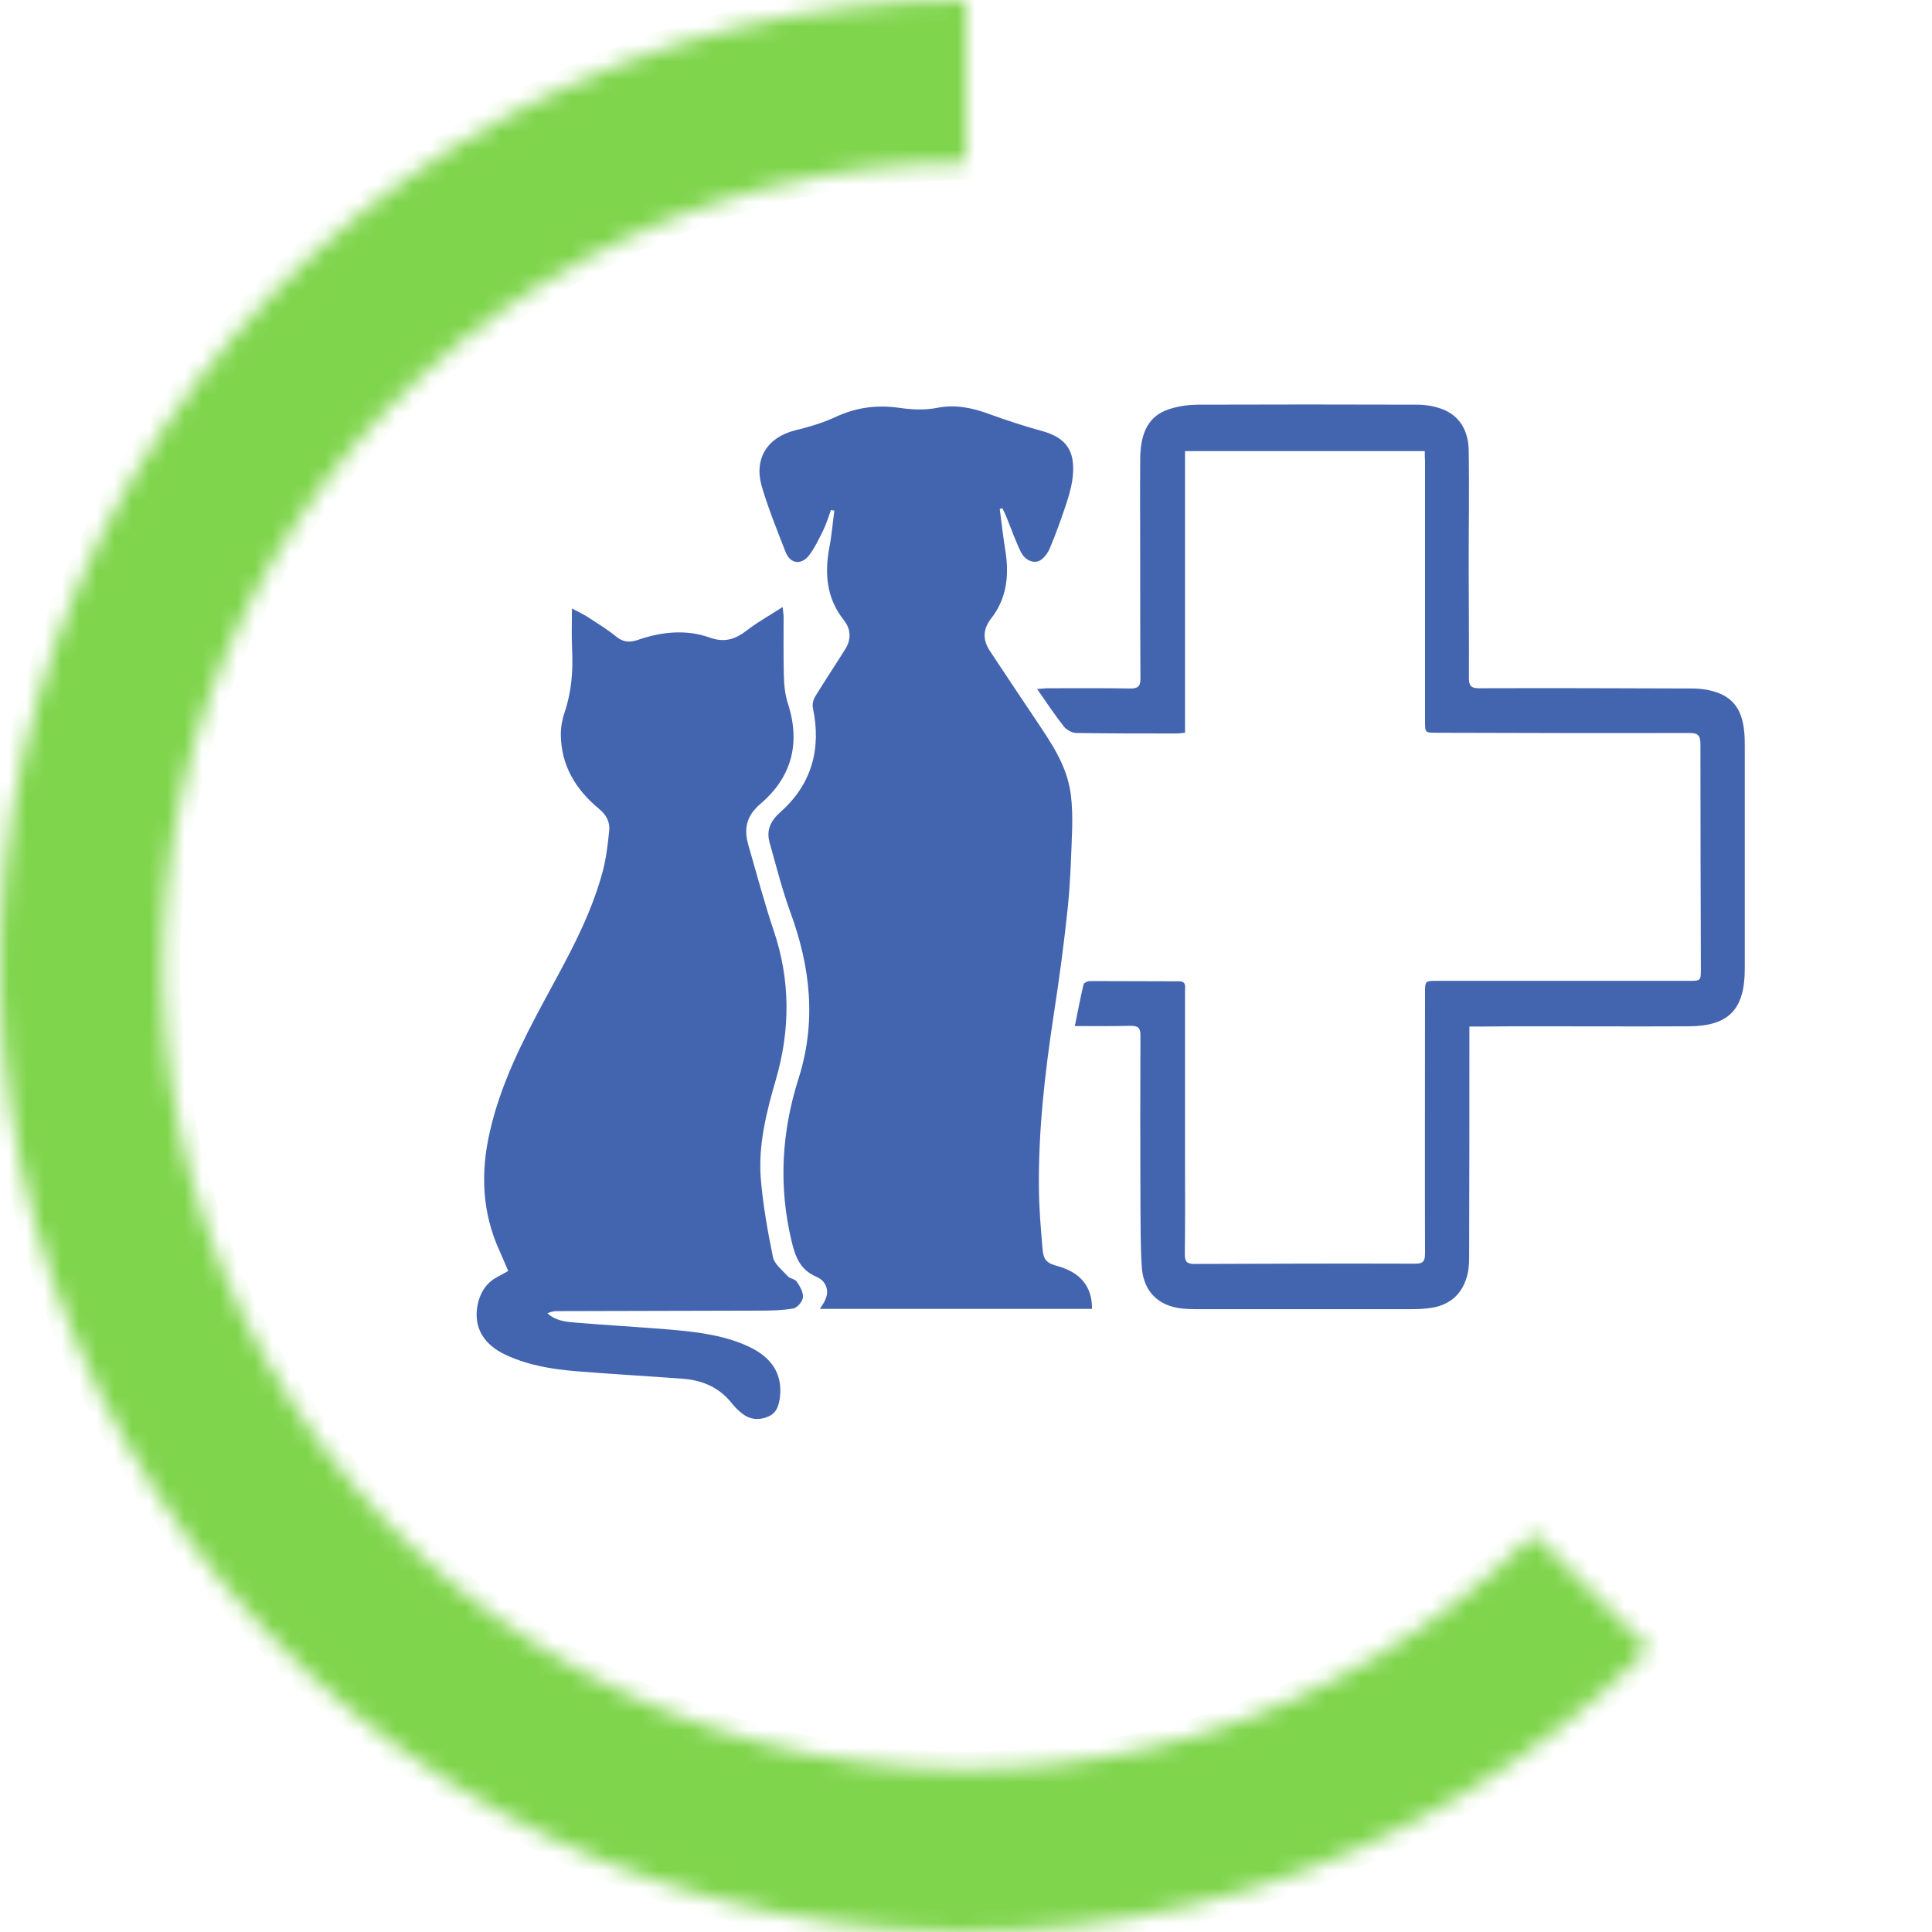 <svg width="110" height="110" viewBox="0 0 110 110" fill="none" xmlns="http://www.w3.org/2000/svg">
<path d="M47.315 29.033C47.167 29.435 47.046 29.836 46.858 30.224C46.616 30.709 46.374 31.221 46.052 31.636C45.608 32.19 44.99 32.093 44.735 31.443C44.252 30.21 43.754 28.978 43.378 27.718C42.908 26.111 43.687 24.907 45.259 24.505C46.052 24.311 46.858 24.076 47.597 23.73C48.793 23.176 49.989 23.037 51.278 23.231C51.964 23.328 52.703 23.356 53.374 23.217C54.422 23.023 55.363 23.217 56.33 23.577C57.324 23.937 58.332 24.27 59.353 24.547C60.67 24.92 61.207 25.627 61.086 27.039C61.046 27.565 60.898 28.091 60.737 28.604C60.441 29.49 60.133 30.363 59.77 31.221C59.649 31.512 59.38 31.872 59.111 31.955C58.708 32.08 58.305 31.803 58.117 31.415C57.808 30.778 57.58 30.113 57.311 29.462C57.244 29.282 57.15 29.102 57.069 28.936C57.015 28.95 56.975 28.964 56.921 28.978C57.029 29.809 57.123 30.639 57.257 31.456C57.459 32.827 57.297 34.115 56.424 35.223C55.967 35.818 55.941 36.414 56.344 37.037C57.203 38.339 58.063 39.626 58.937 40.928C59.823 42.257 60.751 43.559 60.965 45.221C61.046 45.844 61.059 46.495 61.046 47.132C60.992 48.613 60.952 50.109 60.804 51.577C60.589 53.668 60.307 55.758 59.985 57.836C59.487 61.117 59.111 64.413 59.152 67.737C59.165 68.844 59.259 69.938 59.353 71.046C59.407 71.752 59.582 71.918 60.253 72.098C61.53 72.459 62.188 73.275 62.175 74.522C57.029 74.522 51.87 74.522 46.683 74.522C46.818 74.3 46.952 74.12 47.019 73.926C47.207 73.456 47.033 72.929 46.482 72.694C45.541 72.292 45.273 71.544 45.058 70.617C44.319 67.501 44.507 64.427 45.461 61.422C46.495 58.182 46.146 55.066 45.004 51.95C44.534 50.663 44.198 49.319 43.822 47.99C43.62 47.27 43.862 46.744 44.44 46.231C46.213 44.653 46.777 42.645 46.28 40.291C46.24 40.097 46.307 39.834 46.415 39.654C46.965 38.754 47.557 37.868 48.121 36.968C48.47 36.414 48.457 35.832 48.054 35.32C47.059 34.074 46.939 32.675 47.221 31.166C47.355 30.473 47.409 29.781 47.503 29.075C47.436 29.061 47.368 29.047 47.315 29.033Z" fill="#4365AF"/>
<path d="M32.563 34.645C32.912 34.825 33.167 34.949 33.396 35.088C33.96 35.462 34.551 35.808 35.075 36.237C35.478 36.569 35.841 36.597 36.325 36.431C37.655 35.974 39.052 35.822 40.382 36.292C41.256 36.611 41.86 36.403 42.546 35.877C43.15 35.406 43.835 35.032 44.561 34.562C44.588 34.839 44.615 34.991 44.615 35.129C44.615 36.237 44.601 37.345 44.628 38.453C44.642 38.993 44.695 39.56 44.87 40.087C45.596 42.358 45.045 44.282 43.298 45.764C42.478 46.47 42.344 47.204 42.613 48.132C43.083 49.752 43.513 51.386 44.05 52.978C45.004 55.803 45.004 58.628 44.171 61.481C43.647 63.281 43.177 65.136 43.311 67.034C43.432 68.557 43.701 70.08 44.01 71.576C44.091 71.977 44.547 72.323 44.856 72.669C44.991 72.808 45.273 72.822 45.367 72.974C45.542 73.237 45.743 73.57 45.716 73.86C45.703 74.096 45.394 74.456 45.179 74.497C44.547 74.608 43.889 74.622 43.231 74.622C39.388 74.636 35.546 74.636 31.703 74.65C31.528 74.65 31.354 74.691 31.166 74.774C31.622 75.19 32.187 75.259 32.737 75.3C34.538 75.453 36.352 75.55 38.166 75.702C39.724 75.841 41.283 76.02 42.72 76.713C43.956 77.322 44.534 78.236 44.413 79.482C44.359 79.981 44.239 80.452 43.728 80.659C43.204 80.881 42.693 80.826 42.25 80.479C42.022 80.299 41.82 80.092 41.645 79.87C40.92 78.97 39.966 78.582 38.864 78.499C36.835 78.347 34.807 78.236 32.791 78.07C31.434 77.959 30.091 77.738 28.828 77.156C27.498 76.547 26.933 75.536 27.202 74.248C27.35 73.583 27.686 73.043 28.304 72.711C28.492 72.614 28.68 72.503 28.935 72.365C28.774 71.991 28.626 71.631 28.465 71.271C27.444 69.069 27.35 66.784 27.887 64.444C28.492 61.772 29.701 59.362 30.977 56.994C32.254 54.626 33.597 52.286 34.309 49.641C34.511 48.88 34.605 48.09 34.686 47.301C34.739 46.789 34.511 46.387 34.108 46.055C32.791 44.961 31.945 43.604 31.931 41.818C31.931 41.388 32.012 40.945 32.146 40.557C32.536 39.408 32.63 38.231 32.576 37.04C32.536 36.279 32.563 35.531 32.563 34.645Z" fill="#4365AF"/>
<path d="M81.122 25.685C76.54 25.685 72.039 25.685 67.471 25.685C67.471 31.044 67.471 36.361 67.471 41.72C67.283 41.734 67.149 41.762 67.028 41.762C65.12 41.762 63.199 41.762 61.291 41.734C61.049 41.734 60.74 41.568 60.578 41.374C60.068 40.723 59.598 40.017 59.047 39.228C59.329 39.214 59.504 39.186 59.665 39.186C61.224 39.186 62.795 39.172 64.354 39.2C64.757 39.2 64.932 39.103 64.932 38.66C64.918 36.555 64.918 34.45 64.918 32.332C64.918 30.255 64.905 28.177 64.918 26.114C64.932 24.577 65.429 23.677 66.544 23.303C67.041 23.137 67.592 23.054 68.129 23.04C72.308 23.026 76.486 23.026 80.678 23.04C81.162 23.04 81.659 23.123 82.103 23.289C83.137 23.677 83.607 24.563 83.621 25.643C83.661 27.79 83.621 29.922 83.621 32.069C83.621 34.243 83.648 36.431 83.634 38.605C83.634 39.062 83.769 39.186 84.212 39.186C88.256 39.172 92.3 39.186 96.358 39.2C96.627 39.2 96.895 39.228 97.164 39.269C98.561 39.532 99.193 40.266 99.314 41.72C99.341 42.011 99.341 42.302 99.341 42.606C99.341 46.775 99.341 50.943 99.341 55.097C99.341 55.111 99.341 55.124 99.341 55.152C99.341 57.479 98.427 58.42 96.156 58.434C93.308 58.448 90.446 58.434 87.598 58.434C86.469 58.434 85.354 58.434 84.225 58.448C84.064 58.448 83.903 58.448 83.661 58.448C83.661 58.752 83.661 58.988 83.661 59.223C83.661 63.267 83.661 67.31 83.648 71.354C83.648 71.728 83.648 72.115 83.567 72.489C83.325 73.597 82.64 74.262 81.552 74.455C81.135 74.525 80.719 74.538 80.302 74.538C76.204 74.538 72.106 74.538 68.008 74.538C67.753 74.538 67.498 74.525 67.256 74.497C65.953 74.345 65.12 73.541 65.012 72.184C64.932 71.035 64.945 69.872 64.932 68.709C64.918 65.455 64.918 62.214 64.932 58.96C64.932 58.517 64.797 58.406 64.381 58.406C63.346 58.434 62.312 58.42 61.197 58.42C61.371 57.548 61.519 56.786 61.694 56.038C61.721 55.955 61.922 55.858 62.043 55.858C63.736 55.858 65.429 55.872 67.135 55.872C67.552 55.872 67.471 56.177 67.471 56.412C67.471 59.68 67.471 62.948 67.471 66.216C67.471 67.947 67.484 69.678 67.458 71.395C67.458 71.824 67.565 71.963 67.995 71.963C72.187 71.949 76.392 71.935 80.584 71.949C81.041 71.949 81.135 71.797 81.135 71.354C81.122 66.424 81.135 61.508 81.135 56.578C81.135 55.845 81.135 55.845 81.834 55.845C86.603 55.845 91.373 55.845 96.143 55.845C96.841 55.845 96.841 55.845 96.841 55.138C96.828 50.887 96.815 46.636 96.815 42.385C96.815 41.886 96.694 41.734 96.197 41.734C91.4 41.748 86.59 41.734 81.793 41.72C81.135 41.72 81.135 41.72 81.135 41.042C81.135 36.112 81.135 31.196 81.135 26.267C81.122 26.114 81.122 25.934 81.122 25.685Z" fill="#4365AF"/>
<mask id="path-4-inside-1_501_19422" fill="white">
<path d="M93.891 93.891C87.495 100.287 79.621 105.006 70.966 107.632C62.31 110.257 53.141 110.708 44.27 108.943C35.399 107.179 27.1 103.254 20.108 97.516C13.117 91.778 7.648 84.404 4.187 76.048C0.725 67.691 -0.622 58.61 0.265 49.609C1.151 40.608 4.244 31.964 9.269 24.444C14.294 16.923 21.096 10.758 29.073 6.494C37.05 2.231 45.955 -1.07858e-07 55 0L55 9.26C47.478 9.26 40.072 11.115 33.438 14.661C26.804 18.206 21.147 23.334 16.968 29.588C12.789 35.842 10.217 43.031 9.48 50.517C8.743 58.002 9.863 65.555 12.741 72.504C15.62 79.454 20.168 85.586 25.983 90.358C31.797 95.13 38.699 98.394 46.077 99.862C53.454 101.329 61.08 100.954 68.278 98.771C75.476 96.587 82.024 92.662 87.343 87.343L93.891 93.891Z"/>
</mask>
<path d="M93.891 93.891C87.495 100.287 79.621 105.006 70.966 107.632C62.31 110.257 53.141 110.708 44.27 108.943C35.399 107.179 27.1 103.254 20.108 97.516C13.117 91.778 7.648 84.404 4.187 76.048C0.725 67.691 -0.622 58.61 0.265 49.609C1.151 40.608 4.244 31.964 9.269 24.444C14.294 16.923 21.096 10.758 29.073 6.494C37.05 2.231 45.955 -1.07858e-07 55 0L55 9.26C47.478 9.26 40.072 11.115 33.438 14.661C26.804 18.206 21.147 23.334 16.968 29.588C12.789 35.842 10.217 43.031 9.48 50.517C8.743 58.002 9.863 65.555 12.741 72.504C15.62 79.454 20.168 85.586 25.983 90.358C31.797 95.13 38.699 98.394 46.077 99.862C53.454 101.329 61.08 100.954 68.278 98.771C75.476 96.587 82.024 92.662 87.343 87.343L93.891 93.891Z" fill="#7FD54C" stroke="#7FD54C" stroke-width="2" mask="url(#path-4-inside-1_501_19422)"/>
</svg>
